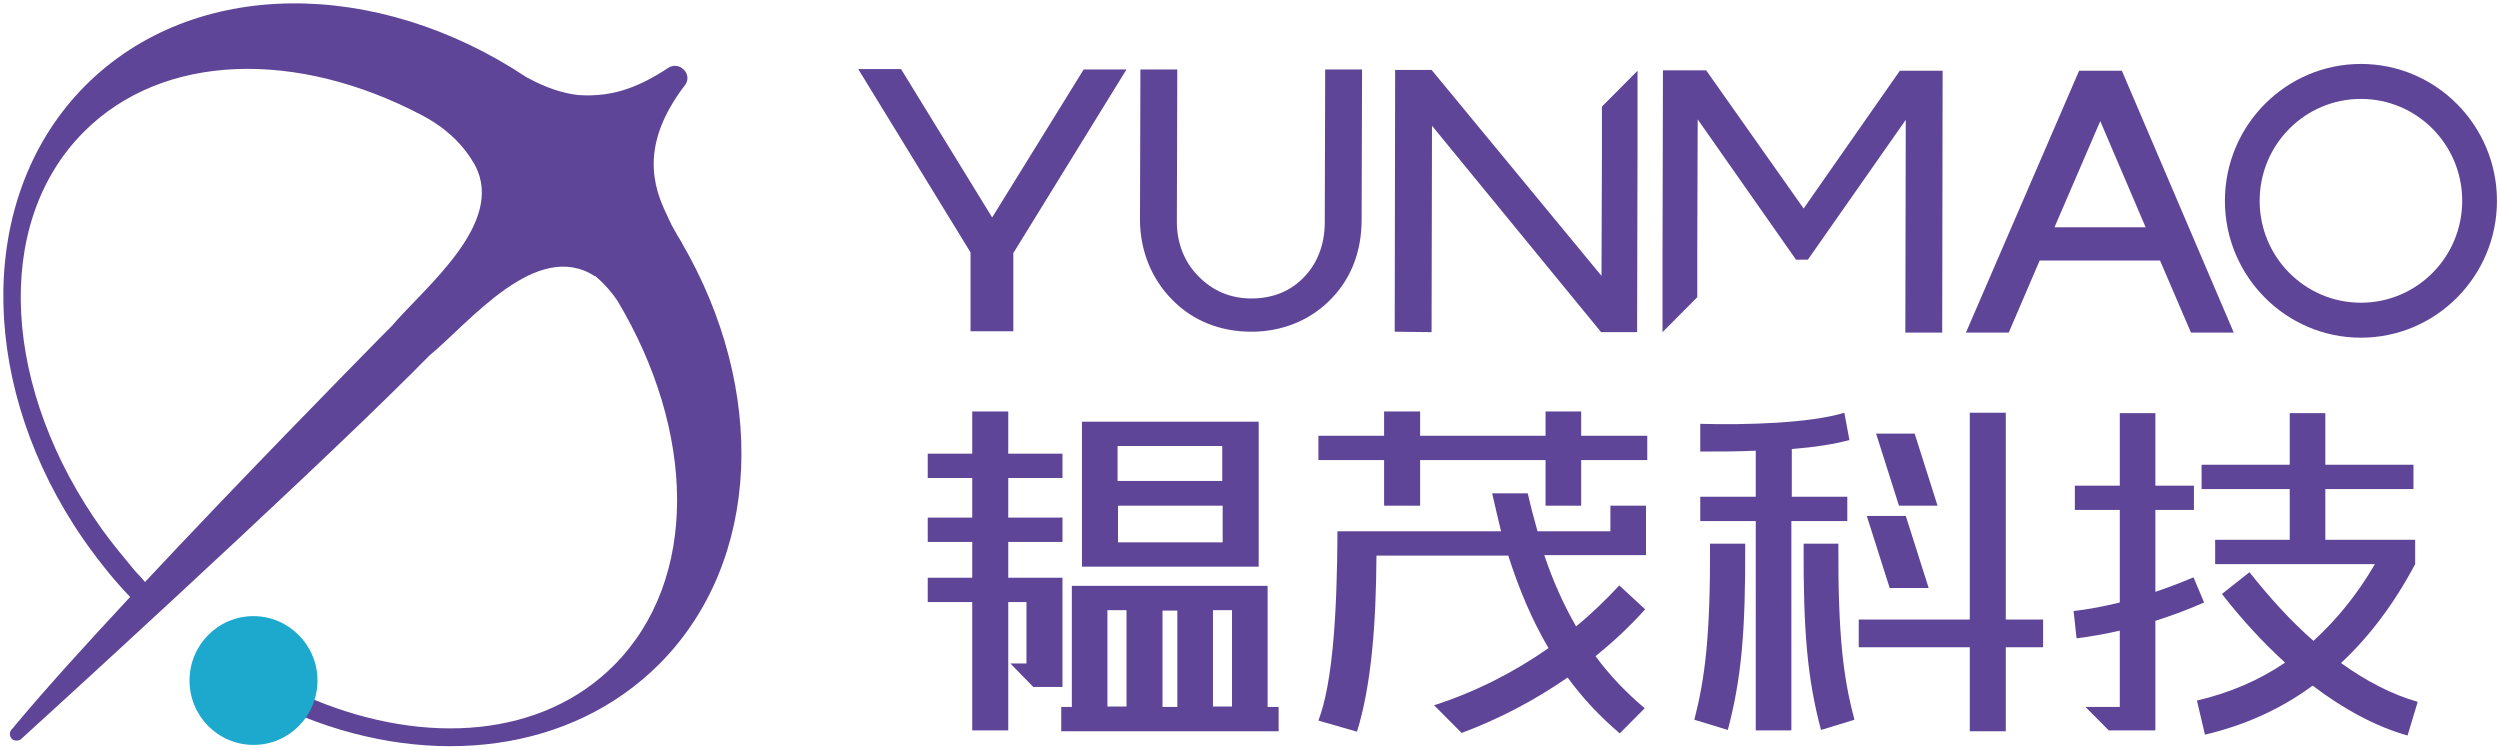 <svg width="170" height="51" viewBox="0 0 170 51" fill="none" xmlns="http://www.w3.org/2000/svg">
<g clip-path="url(#clip0_600_2)">
<mask id="mask0_600_2" style="mask-type:luminance" maskUnits="userSpaceOnUse" x="-15" y="-11" width="202" height="72">
<path d="M186.967 -10.207H-14.75V60.685H186.967V-10.207Z" fill="white"/>
</mask>
<g mask="url(#mask0_600_2)">
<path d="M75.591 38.533H84.755H85.591V28.675H84.755H83.141H76.024H75.591H73.574V38.533H75.591ZM76.024 34.387H83.141V36.88H76.024V34.387ZM83.113 32.705H75.995V30.328H83.113V32.705Z" fill="#5F4598"/>
</g>
<mask id="mask1_600_2" style="mask-type:luminance" maskUnits="userSpaceOnUse" x="-15" y="-11" width="202" height="72">
<path d="M186.967 -10.207H-14.75V60.685H186.967V-10.207Z" fill="white"/>
</mask>
<g mask="url(#mask1_600_2)">
<mask id="mask2_600_2" style="mask-type:luminance" maskUnits="userSpaceOnUse" x="-15" y="-11" width="202" height="72">
<path d="M186.967 -10.207H-14.75V60.685H186.967V-10.207Z" fill="white"/>
</mask>
<g mask="url(#mask2_600_2)">
<path d="M125.617 35.431V33.778H121.842V30.531C123.369 30.415 124.694 30.212 125.761 29.922L125.415 28.066C123.052 28.791 118.614 28.907 115.617 28.82V30.705C116.914 30.705 118.182 30.705 119.392 30.647V33.778H115.617V35.431H119.392V49.667H121.813V35.431H125.617Z" fill="#5F4598"/>
</g>
<mask id="mask3_600_2" style="mask-type:luminance" maskUnits="userSpaceOnUse" x="-15" y="-11" width="202" height="72">
<path d="M186.967 -10.207H-14.75V60.685H186.967V-10.207Z" fill="white"/>
</mask>
<g mask="url(#mask3_600_2)">
<path d="M72.25 46.71V40.94V39.287H69.8H68.561V36.852H72.25V35.199H68.561V32.502H72.25V30.85H68.561V27.979H66.112V30.85H63.086V32.502H66.112V35.199H63.086V36.852H66.112V39.287H63.086V40.94H66.112V49.667H68.561V40.94H69.8V45.115H68.705L70.261 46.71H70.29H72.25Z" fill="#5F4598"/>
</g>
<mask id="mask4_600_2" style="mask-type:luminance" maskUnits="userSpaceOnUse" x="-15" y="-11" width="202" height="72">
<path d="M186.967 -10.207H-14.75V60.685H186.967V-10.207Z" fill="white"/>
</mask>
<g mask="url(#mask4_600_2)">
<path d="M109.565 36.127H104.551C104.32 35.315 104.09 34.445 103.888 33.546H101.467C101.669 34.445 101.871 35.286 102.072 36.127H93.6H90.949C90.92 41.694 90.632 46.42 89.652 49L92.275 49.754C93.254 46.594 93.571 42.477 93.6 37.779H102.562C103.311 40.128 104.205 42.216 105.3 44.071C102.937 45.724 100.315 47.058 97.519 47.957L99.392 49.841C101.957 48.884 104.378 47.609 106.597 46.072C107.634 47.493 108.815 48.739 110.141 49.87L111.841 48.16C110.602 47.116 109.478 45.956 108.498 44.622C109.709 43.636 110.833 42.593 111.87 41.433L110.112 39.809C109.19 40.795 108.21 41.752 107.173 42.593C106.337 41.143 105.617 39.548 105.012 37.75H109.824H111.928V36.127V34.387H109.507V36.127H109.565Z" fill="#5F4598"/>
</g>
<mask id="mask5_600_2" style="mask-type:luminance" maskUnits="userSpaceOnUse" x="-15" y="-11" width="202" height="72">
<path d="M186.967 -10.207H-14.75V60.685H186.967V-10.207Z" fill="white"/>
</mask>
<g mask="url(#mask5_600_2)">
<path d="M107.519 27.979H105.098V29.632H96.568V27.979H94.119V29.632H89.652V31.285H94.119V34.387H96.568V31.285H105.098V34.387H107.519V31.285H112.014V29.632H107.519V27.979Z" fill="#5F4598"/>
</g>
<mask id="mask6_600_2" style="mask-type:luminance" maskUnits="userSpaceOnUse" x="-15" y="-11" width="202" height="72">
<path d="M186.967 -10.207H-14.75V60.685H186.967V-10.207Z" fill="white"/>
</mask>
<g mask="url(#mask6_600_2)">
<path d="M86.227 39.838H85.996H83.777H75.305H73.144H72.885V48.072H72.164V49.725H72.885H75.305H83.777H86.198H86.947V48.072H86.198V39.838H86.227ZM80.06 48.072H79.051V41.52H80.06V48.072ZM75.305 41.491H76.602V48.044H75.305V41.491ZM82.481 41.491H83.777V48.044H82.481V41.491Z" fill="#5F4598"/>
</g>
<mask id="mask7_600_2" style="mask-type:luminance" maskUnits="userSpaceOnUse" x="-15" y="-11" width="202" height="72">
<path d="M186.967 -10.207H-14.75V60.685H186.967V-10.207Z" fill="white"/>
</mask>
<g mask="url(#mask7_600_2)">
<path d="M136.394 28.066H133.945V42.129H126.395V44.013H133.945V49.725H136.394V44.013H138.93V42.129H136.394V28.066Z" fill="#5F4598"/>
</g>
<mask id="mask8_600_2" style="mask-type:luminance" maskUnits="userSpaceOnUse" x="-15" y="-11" width="202" height="72">
<path d="M186.967 -10.207H-14.75V60.685H186.967V-10.207Z" fill="white"/>
</mask>
<g mask="url(#mask8_600_2)">
<path d="M116.281 36.968C116.31 43.317 115.935 46.13 115.215 48.942L117.491 49.638C118.414 46.159 118.702 42.969 118.673 36.968H116.281Z" fill="#5F4598"/>
</g>
<mask id="mask9_600_2" style="mask-type:luminance" maskUnits="userSpaceOnUse" x="-15" y="-11" width="202" height="72">
<path d="M186.967 -10.207H-14.75V60.685H186.967V-10.207Z" fill="white"/>
</mask>
<g mask="url(#mask9_600_2)">
<path d="M125.009 36.968H122.646C122.618 42.969 122.906 46.159 123.828 49.638L126.104 48.942C125.355 46.13 124.981 43.317 125.009 36.968Z" fill="#5F4598"/>
</g>
<mask id="mask10_600_2" style="mask-type:luminance" maskUnits="userSpaceOnUse" x="-15" y="-11" width="202" height="72">
<path d="M186.967 -10.207H-14.75V60.685H186.967V-10.207Z" fill="white"/>
</mask>
<g mask="url(#mask10_600_2)">
<path d="M131.753 34.387L130.197 29.487H127.574L129.13 34.387H131.753Z" fill="#5F4598"/>
</g>
<mask id="mask11_600_2" style="mask-type:luminance" maskUnits="userSpaceOnUse" x="-15" y="-11" width="202" height="72">
<path d="M186.967 -10.207H-14.75V60.685H186.967V-10.207Z" fill="white"/>
</mask>
<g mask="url(#mask11_600_2)">
<path d="M131.149 39.983L129.593 35.083H126.941L128.498 39.983H131.149Z" fill="#5F4598"/>
</g>
<mask id="mask12_600_2" style="mask-type:luminance" maskUnits="userSpaceOnUse" x="-15" y="-11" width="202" height="72">
<path d="M186.967 -10.207H-14.75V60.685H186.967V-10.207Z" fill="white"/>
</mask>
<g mask="url(#mask12_600_2)">
<path d="M164.404 47.725C162.675 47.232 160.917 46.333 159.188 45.086C161.119 43.288 162.819 41.027 164.231 38.359V36.706H158.122V33.256H164.116V31.603H158.122V28.095H155.701V31.603H149.708V33.256H155.701V36.706H150.63V38.359H161.494C160.283 40.447 158.871 42.158 157.315 43.578C155.788 42.245 154.347 40.65 152.964 38.91L151.091 40.389C152.445 42.129 153.886 43.694 155.385 45.057C153.598 46.275 151.61 47.116 149.391 47.638L149.938 49.957C152.647 49.319 155.096 48.218 157.258 46.623C159.361 48.218 161.551 49.406 163.713 50.015L164.404 47.725Z" fill="#5F4598"/>
</g>
<mask id="mask13_600_2" style="mask-type:luminance" maskUnits="userSpaceOnUse" x="-15" y="-11" width="202" height="72">
<path d="M186.967 -10.207H-14.75V60.685H186.967V-10.207Z" fill="white"/>
</mask>
<g mask="url(#mask13_600_2)">
<path d="M149.879 40.969L149.159 39.258C148.266 39.635 147.43 39.954 146.566 40.244V34.677H149.188V33.024H146.566V28.095H144.145V33.024H141.09V34.677H144.145V40.969C143.079 41.23 142.041 41.433 141.004 41.549L141.206 43.404C142.157 43.288 143.136 43.114 144.145 42.883V48.072H143.396H141.811L143.396 49.667H144.145H145.73H146.566V42.216C147.661 41.868 148.756 41.462 149.879 40.969Z" fill="#5F4598"/>
</g>
<mask id="mask14_600_2" style="mask-type:luminance" maskUnits="userSpaceOnUse" x="-15" y="-11" width="202" height="72">
<path d="M186.967 -10.207H-14.75V60.685H186.967V-10.207Z" fill="white"/>
</mask>
<g mask="url(#mask14_600_2)">
<path d="M90.084 15.134C90.084 16.584 89.594 17.889 88.7 18.817C87.778 19.802 86.539 20.295 85.098 20.295C83.657 20.295 82.447 19.773 81.467 18.759C80.545 17.831 80.027 16.526 80.027 15.105L80.055 4.725H77.548L77.519 14.931C77.519 17.019 78.298 18.962 79.71 20.382C81.093 21.803 82.966 22.557 85.098 22.557C87.115 22.557 88.96 21.832 90.314 20.527C91.813 19.107 92.591 17.193 92.591 14.931L92.62 4.725H90.112L90.084 15.134Z" fill="#5F4598"/>
</g>
<mask id="mask15_600_2" style="mask-type:luminance" maskUnits="userSpaceOnUse" x="-15" y="-11" width="202" height="72">
<path d="M186.967 -10.207H-14.75V60.685H186.967V-10.207Z" fill="white"/>
</mask>
<g mask="url(#mask15_600_2)">
<path d="M67.466 14.786L61.27 4.696H58.359L65.996 17.164V22.528H68.906V17.164H68.935L76.6 4.725H73.69L67.466 14.786Z" fill="#5F4598"/>
</g>
<mask id="mask16_600_2" style="mask-type:luminance" maskUnits="userSpaceOnUse" x="-15" y="-11" width="202" height="72">
<path d="M186.967 -10.207H-14.75V60.685H186.967V-10.207Z" fill="white"/>
</mask>
<g mask="url(#mask16_600_2)">
<path d="M108.931 8.871V10.292L108.902 18.759L97.347 4.754H94.869L94.84 22.557L97.347 22.586L97.376 8.552L108.874 22.586H111.323L111.352 10.292V8.871V4.812L108.931 7.248V8.871Z" fill="#5F4598"/>
</g>
<mask id="mask17_600_2" style="mask-type:luminance" maskUnits="userSpaceOnUse" x="-15" y="-11" width="202" height="72">
<path d="M186.967 -10.207H-14.75V60.685H186.967V-10.207Z" fill="white"/>
</mask>
<g mask="url(#mask17_600_2)">
<path d="M122.647 14.178L116.019 4.783H113.08L113.051 17.222V19.948V22.586L115.414 20.208V17.222L115.443 8.118L122.128 17.657H122.935L129.592 8.147L129.563 22.615H132.07L132.099 4.812H129.188L122.647 14.178Z" fill="#5F4598"/>
</g>
<mask id="mask18_600_2" style="mask-type:luminance" maskUnits="userSpaceOnUse" x="-15" y="-11" width="202" height="72">
<path d="M186.967 -10.207H-14.75V60.685H186.967V-10.207Z" fill="white"/>
</mask>
<g mask="url(#mask18_600_2)">
<path d="M141.378 4.812L133.684 22.615H136.594L138.698 17.715H146.882L148.985 22.615H151.896L144.288 4.812H141.378ZM139.706 15.453L142.818 8.234L145.902 15.453H139.706Z" fill="#5F4598"/>
</g>
<mask id="mask19_600_2" style="mask-type:luminance" maskUnits="userSpaceOnUse" x="-15" y="-11" width="202" height="72">
<path d="M186.967 -10.207H-14.75V60.685H186.967V-10.207Z" fill="white"/>
</mask>
<g mask="url(#mask19_600_2)">
<path d="M160.543 22.963C155.443 22.963 151.293 18.788 151.293 13.656C151.293 8.523 155.443 4.348 160.543 4.348C165.644 4.348 169.793 8.523 169.793 13.656C169.793 18.788 165.644 22.963 160.543 22.963ZM160.543 6.726C156.739 6.726 153.656 9.828 153.656 13.656C153.656 17.483 156.739 20.585 160.543 20.585C164.347 20.585 167.43 17.483 167.43 13.656C167.43 9.828 164.347 6.726 160.543 6.726Z" fill="#5F4598"/>
</g>
<mask id="mask20_600_2" style="mask-type:luminance" maskUnits="userSpaceOnUse" x="-15" y="-11" width="202" height="72">
<path d="M186.967 -10.207H-14.75V60.685H186.967V-10.207Z" fill="white"/>
</mask>
<g mask="url(#mask20_600_2)">
<path d="M20.694 48.768C29.454 52.248 38.82 51.175 44.843 45.144C51.845 38.098 52.133 26.442 46.37 16.526L46.399 16.555C46.139 16.149 45.909 15.743 45.707 15.366C45.678 15.337 45.65 15.279 45.65 15.25C45.592 15.134 45.534 15.018 45.477 14.902C45.448 14.815 45.39 14.728 45.361 14.641C44.41 12.699 43.488 9.828 46.572 5.798C46.831 5.479 46.802 5.015 46.485 4.725C46.197 4.435 45.765 4.406 45.448 4.609C43.402 5.972 41.874 6.378 40.578 6.465H40.549C40.174 6.494 39.8 6.494 39.396 6.465C39.367 6.465 39.339 6.465 39.339 6.465C38.272 6.349 37.12 5.972 35.794 5.247C25.622 -1.509 13.173 -1.567 5.796 5.827C-1.495 13.163 -1.495 25.515 5.018 35.692C5.018 35.692 6.66 38.33 8.85 40.592C5.882 43.781 3.116 46.826 1.156 49.174C1.041 49.29 0.955 49.435 0.839 49.551C0.839 49.551 0.839 49.58 0.811 49.58C0.811 49.58 0.811 49.58 0.782 49.609C0.638 49.783 0.638 50.044 0.782 50.218C0.868 50.305 0.984 50.363 1.128 50.363C1.214 50.363 1.329 50.334 1.416 50.276L1.445 50.247C2.309 49.464 19.916 33.43 27.927 25.456L29.195 24.181C31.933 21.919 36.486 16.207 40.462 18.788V18.759C41.125 19.31 41.644 19.948 41.961 20.411C47.321 29.342 47.551 39.403 41.759 45.231C36.889 50.131 29.022 50.74 21.357 47.58C21.357 47.58 19.772 48.044 20.694 48.768ZM26.63 22.18C26.63 22.18 26.4 22.412 25.996 22.818C25.939 22.876 25.881 22.934 25.823 22.992C23.489 25.369 16.314 32.676 9.859 39.577C9.744 39.432 9.571 39.229 9.34 38.997C9.196 38.852 9.081 38.707 8.966 38.562C8.389 37.866 7.64 36.968 6.949 36.011C0.205 26.587 -0.573 15.279 5.681 8.987C11.098 3.536 20.233 3.391 28.676 7.828C29.8 8.408 30.838 9.219 31.616 10.205C31.789 10.437 31.99 10.698 32.134 10.959C32.192 11.046 32.25 11.133 32.307 11.249C34.382 15.192 28.878 19.541 26.63 22.18Z" fill="#5F4598"/>
</g>
<mask id="mask21_600_2" style="mask-type:luminance" maskUnits="userSpaceOnUse" x="-15" y="-11" width="202" height="72">
<path d="M186.967 -10.207H-14.75V60.685H186.967V-10.207Z" fill="white"/>
</mask>
<g mask="url(#mask21_600_2)">
<path d="M21.589 46.275C21.589 48.681 19.659 50.653 17.238 50.653C14.846 50.653 12.887 48.71 12.887 46.275C12.887 43.868 14.817 41.897 17.238 41.897C19.63 41.897 21.589 43.868 21.589 46.275Z" fill="#1DA8CE"/>
</g>
</g>
</g>
<defs>
<clipPath id="clip0_600_2">
<rect width="170" height="51" fill="white"/>
</clipPath>
</defs>
</svg>
